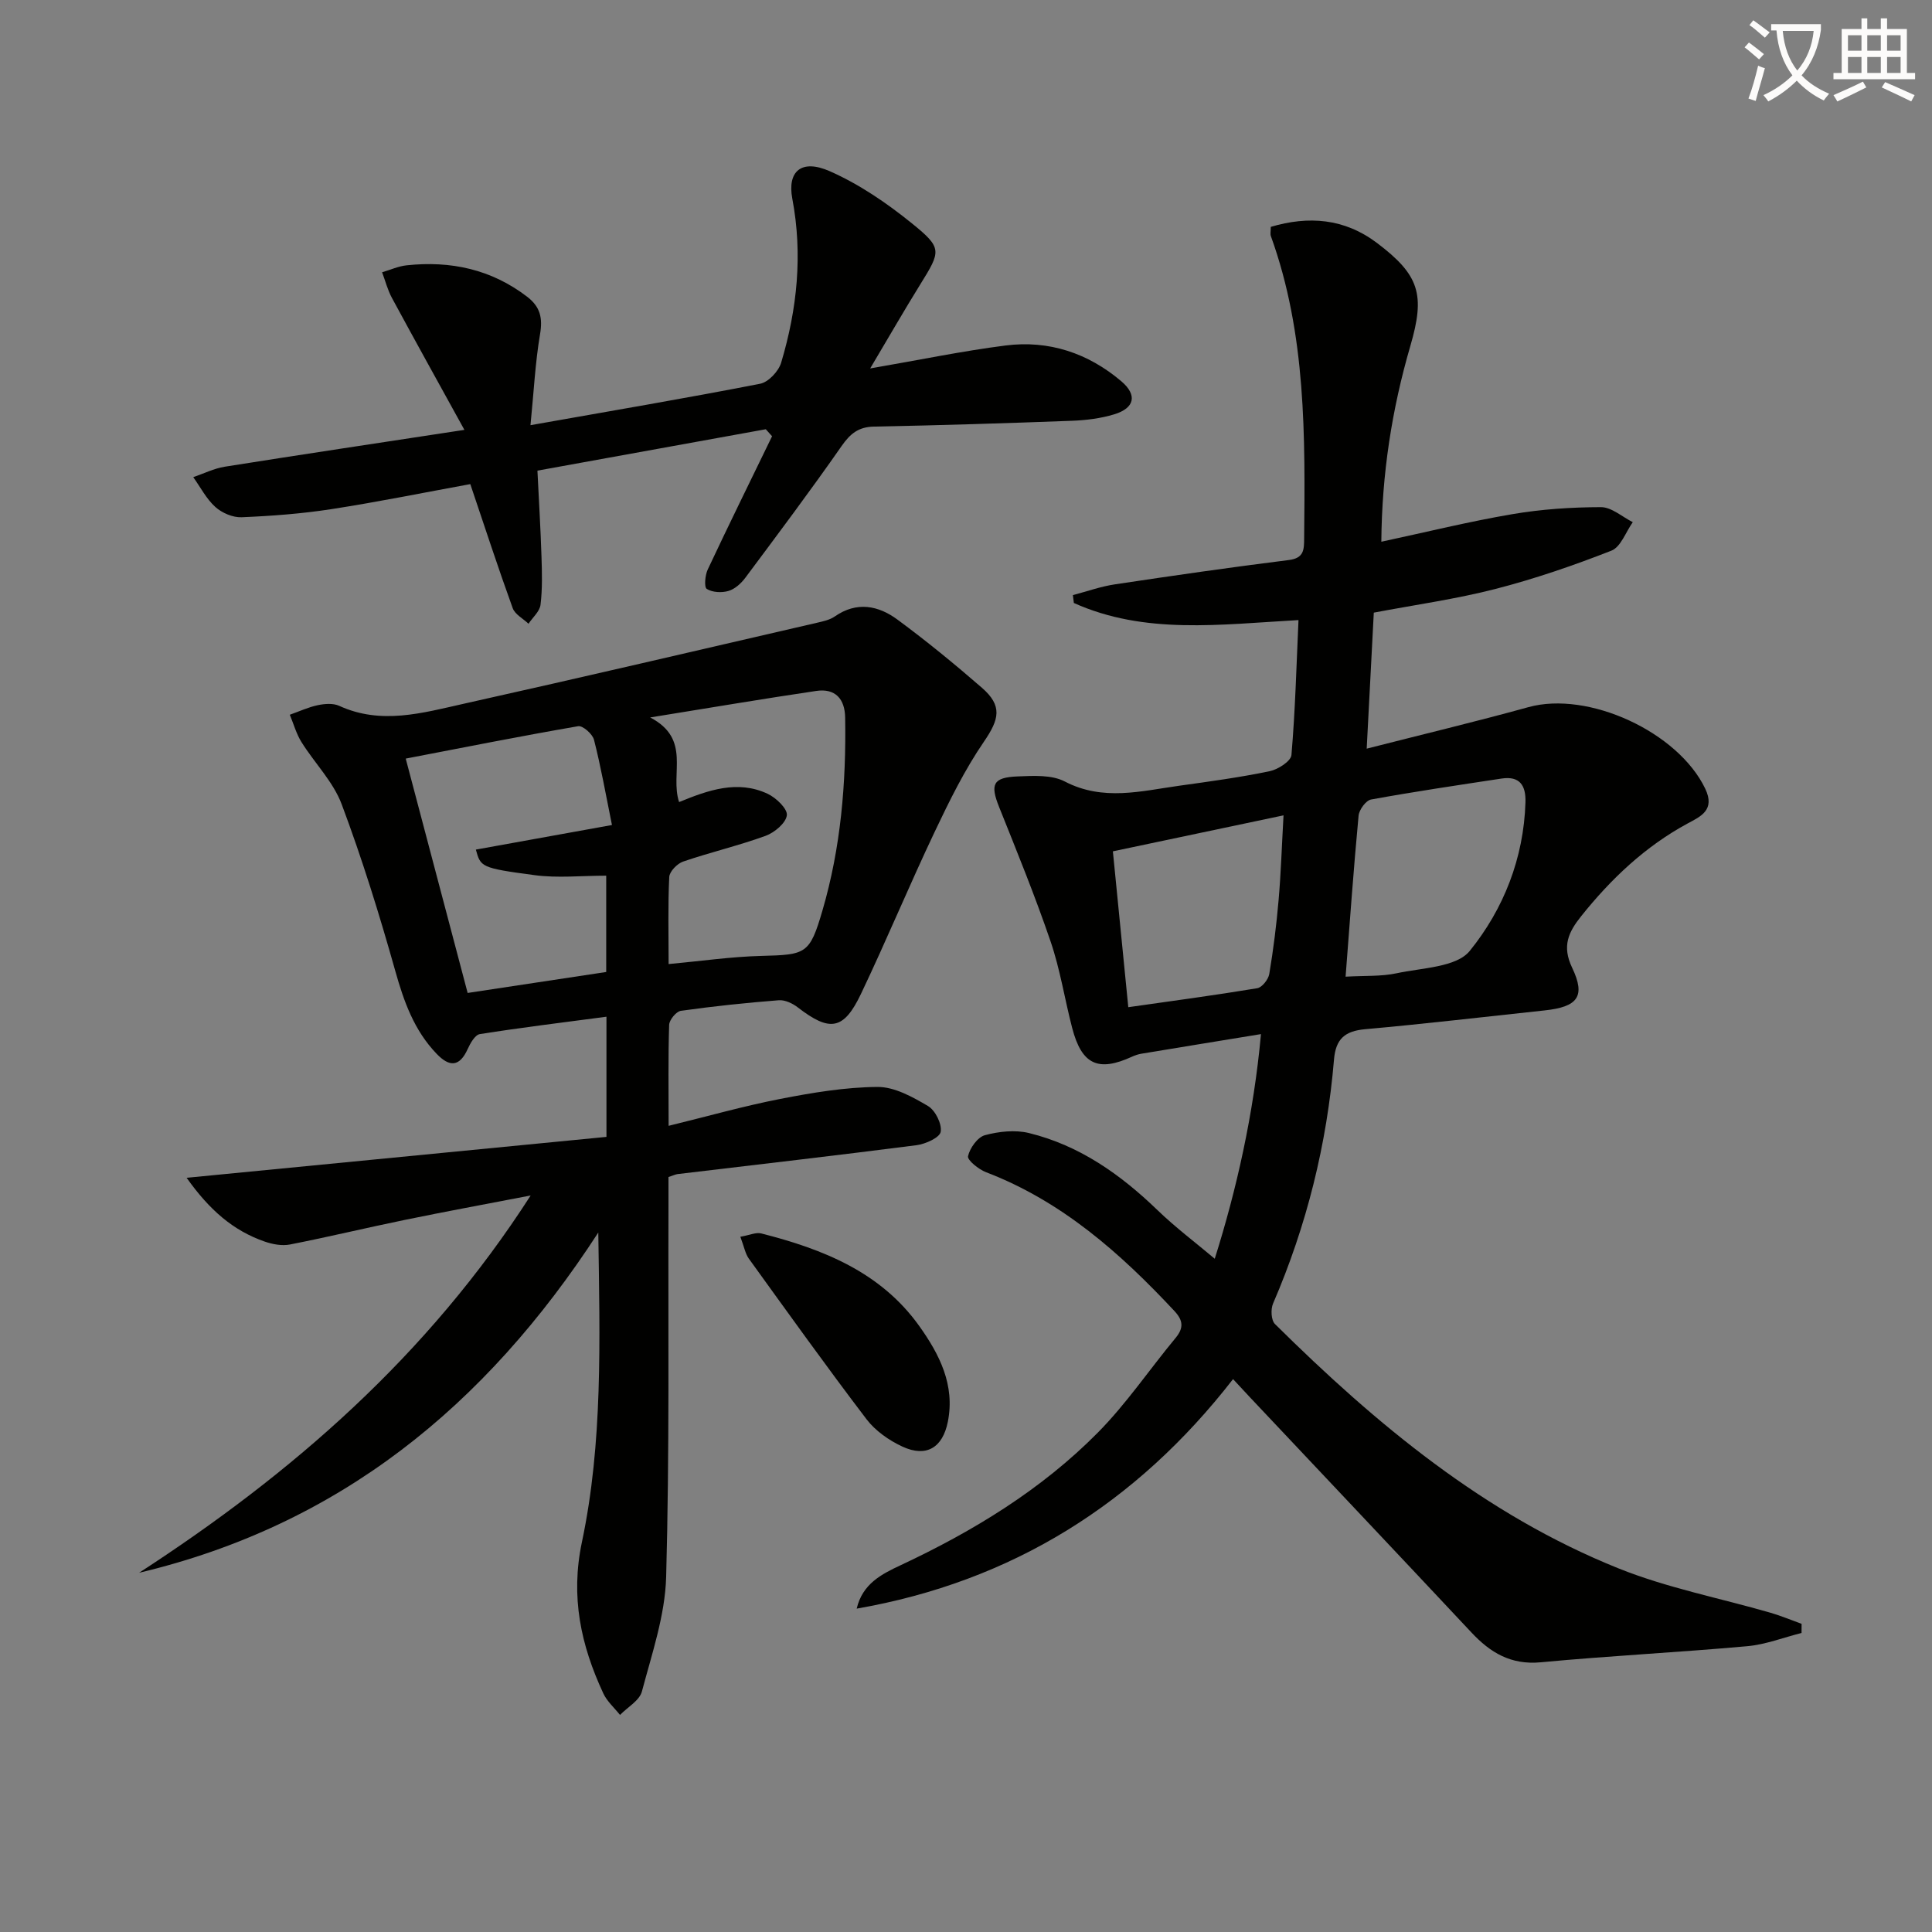 <svg enable-background="new 0 0 400 400" viewBox="0 0 400 400" xmlns="http://www.w3.org/2000/svg"><rect x="0" y="0" width="400" height="400" fill="#808080" stroke="none"/><path d="m362.1 8.8c1.1.8 2.1 1.6 3.1 2.4l-1 1.1c-1.3-1.1-2.3-2-3-2.5zm1.9 4.8c.5.2.9.4 1.4.5-.6 2.3-1.3 4.5-1.9 6.8l-1.5-.5c.8-2.1 1.4-4.3 2-6.8zm-1-9.4c1.3.9 2.4 1.8 3.4 2.5l-1 1.1c-1.4-1.2-2.4-2.1-3.2-2.6zm3.7 2.2v-1.4h10.3v1.2c-.5 3.6-1.8 6.8-4 9.4 1.5 1.6 3.4 2.8 5.7 3.8-.3.4-.7.8-1.1 1.4-2.3-1.1-4.1-2.5-5.6-4.1-1.6 1.6-3.6 3.1-5.9 4.3-.3-.5-.7-.9-1-1.3 2.4-1.1 4.4-2.5 6-4.1-1.9-2.5-3-5.6-3.3-9.3h-1.1zm8.8 0h-6.4c.3 3.3 1.3 6 3 8.2 2-2.3 3.1-5.1 3.4-8.2z" fill="#fcfbfa"/><path d="m385.3 3.8h1.3v2.2h2.8v-2.2h1.3v2.2h4.1v9.1h1.7v1.3h-16.9v-1.3h1.7v-9.1h4.1v-2.2zm.4 13.1.7 1.2c-1.8.9-3.8 1.9-6 2.9-.2-.4-.5-.8-.8-1.3 2.3-1 4.3-1.9 6.1-2.8zm-3.1-6.4h2.8v-3.2h-2.8zm0 4.6h2.8v-3.3h-2.8zm4-4.6h2.8v-3.2h-2.8zm0 4.6h2.8v-3.3h-2.8zm3.7 1.9c2.1.9 4.1 1.8 6.1 2.7l-.7 1.3c-2.2-1.1-4.2-2-6.1-2.9zm3.2-9.7h-2.8v3.2h2.8zm-2.8 7.8h2.8v-3.3h-2.8z" fill="#fcfbfa"/><g fill="#010100"><path d="m372.99 338.09c-3.75.94-7.45 2.4-11.26 2.74-14.23 1.28-28.51 1.99-42.73 3.33-6.19.58-10.45-1.99-14.39-6.21-15.25-16.28-30.59-32.49-45.89-48.73-1.02-1.09-2.03-2.19-3.43-3.69-20.04 25.82-45.83 41.93-77.92 47.52 1.2-5.17 5.21-7.17 9.12-9 15.02-7.04 29.08-15.6 40.78-27.42 5.93-5.99 10.71-13.1 16.12-19.62 1.73-2.08 1.56-3.65-.23-5.57-11.22-12.02-23.34-22.75-39.02-28.75-1.53-.59-3.9-2.5-3.72-3.31.37-1.68 1.97-3.93 3.49-4.35 2.9-.78 6.28-1.15 9.15-.44 10.44 2.56 18.93 8.56 26.59 15.96 3.71 3.58 7.86 6.7 11.85 10.06 4.49-14.22 8.06-29.94 9.57-46.51-8.73 1.43-16.75 2.73-24.76 4.06-.64.11-1.29.32-1.88.59-7.06 3.25-10.47 1.68-12.45-5.93-1.55-5.95-2.48-12.09-4.46-17.88-3.21-9.41-6.97-18.63-10.67-27.87-1.87-4.67-1.29-6.12 3.82-6.32 3.27-.13 7.06-.37 9.78 1.05 7.95 4.13 15.81 1.97 23.75.87 6.25-.87 12.51-1.72 18.67-3 1.73-.36 4.4-2.07 4.51-3.35.79-9.22 1.03-18.49 1.46-27.94-16.27.91-31.82 3.06-46.51-3.54-.07-.54-.13-1.09-.2-1.63 2.9-.76 5.76-1.79 8.72-2.23 11.98-1.8 23.97-3.53 35.99-5.03 3.15-.39 3.15-2.16 3.17-4.46.2-21.14.46-42.29-6.89-62.61-.16-.43-.02-.97-.02-1.91 7.83-2.32 15.25-1.76 22 3.34 8.8 6.65 10 10.69 6.9 21.3-3.83 13.13-5.9 26.52-6.01 40.55 9.33-2 18.18-4.19 27.14-5.71 6.03-1.03 12.22-1.44 18.34-1.45 2.19 0 4.39 2.01 6.58 3.11-1.45 2.03-2.48 5.14-4.43 5.9-7.84 3.07-15.86 5.83-24.02 7.93-8.17 2.1-16.57 3.27-25.17 4.9-.47 9.05-.94 18.12-1.47 28.16 11.51-2.94 22.54-5.57 33.47-8.59 12.42-3.44 31 5.14 36.62 16.88 2.11 4.42-.95 5.75-3.61 7.18-8.82 4.77-15.87 11.46-22.07 19.21-2.62 3.28-4.03 6.17-1.88 10.67 2.87 6 1.13 8.12-5.73 8.85-12.38 1.32-24.75 2.78-37.15 3.89-4.19.38-6.06 2.02-6.42 6.28-1.47 17.5-5.64 34.36-12.62 50.52-.51 1.18-.4 3.46.4 4.24 20.94 20.73 43.44 39.47 71.11 50.58 10.1 4.06 20.99 6.15 31.51 9.2 2.17.63 4.27 1.52 6.41 2.29-.01.62-.01 1.26-.01 1.89zm-94.4-135.88c3.98-.23 7.38-.02 10.59-.71 5.24-1.13 12.36-1.22 15.12-4.63 7-8.64 11.17-19.18 11.53-30.74.11-3.48-1.14-5.51-4.94-4.94-9.02 1.37-18.04 2.7-27.02 4.34-1.07.19-2.48 2.12-2.59 3.35-1.04 11.03-1.82 22.09-2.69 33.33zm-44.99 6.32c9.06-1.29 17.9-2.47 26.7-3.93 1-.17 2.3-1.82 2.49-2.95.85-5.07 1.49-10.18 1.93-15.3.49-5.66.67-11.35 1.02-17.54-12.42 2.62-23.97 5.05-35.33 7.45 1.11 11.16 2.13 21.52 3.19 32.27z"/><path d="m123.87 255.18c-23.48 36.19-53.88 60.65-95.08 70.45 31.72-20.58 59.72-44.9 81.08-78.12-9.52 1.84-17.78 3.35-26.02 5.05-7.96 1.63-15.85 3.54-23.82 5.1-1.67.33-3.65-.05-5.3-.63-6.41-2.25-11.3-6.42-16.09-13.18 29.76-2.9 58.26-5.68 86.92-8.47 0-8.48 0-16.08 0-24.88-8.98 1.19-17.62 2.24-26.22 3.6-.99.16-1.97 1.89-2.51 3.09-1.7 3.75-3.79 3.74-6.42 1-4.65-4.83-6.78-10.79-8.57-17.16-3.27-11.63-6.86-23.21-11.1-34.52-1.75-4.67-5.62-8.53-8.33-12.88-1.07-1.72-1.62-3.76-2.41-5.65 1.93-.68 3.81-1.56 5.79-1.98 1.43-.3 3.19-.44 4.45.14 8.67 3.97 17.24 1.47 25.7-.42 24.43-5.44 48.8-11.15 73.19-16.78 1.28-.3 2.68-.59 3.72-1.32 4.55-3.16 9.02-2.25 12.97.67 6.02 4.44 11.83 9.2 17.48 14.11 4.29 3.74 3.59 6.51.43 11.13-3.99 5.82-7.16 12.26-10.2 18.66-5.27 11.1-9.98 22.47-15.27 33.57-3.58 7.53-6.46 7.92-13.06 2.83-1.08-.84-2.67-1.6-3.95-1.5-6.78.53-13.56 1.24-20.29 2.19-.96.14-2.39 1.88-2.42 2.91-.22 6.79-.11 13.59-.11 20.9 8.07-1.97 15.52-4.09 23.11-5.57 6.64-1.29 13.41-2.43 20.13-2.48 3.51-.03 7.26 2.06 10.46 3.95 1.51.89 2.91 3.69 2.63 5.34-.2 1.2-3.14 2.53-5 2.77-16.47 2.12-32.97 4.01-49.46 5.98-.47.06-.92.29-1.9.61 0 1.87.01 3.84 0 5.81-.08 25.66.22 51.34-.48 76.98-.22 7.96-2.95 15.9-5.02 23.72-.5 1.89-2.97 3.25-4.53 4.86-1.18-1.48-2.7-2.81-3.47-4.48-4.63-9.96-6.82-19.95-4.42-31.31 4.33-20.53 3.72-41.51 3.39-64.09zm-27.05-49.6c9.61-1.46 19.21-2.91 28.69-4.34 0-7.11 0-13.7 0-19.94-5.17 0-10.08.53-14.84-.11-11.18-1.48-11.15-1.71-12.15-5.29 9.01-1.63 18.04-3.26 28.18-5.09-1.31-6.46-2.3-12.11-3.72-17.65-.3-1.19-2.33-2.97-3.27-2.81-12.05 2.08-24.05 4.47-35.71 6.71 4.35 16.46 8.56 32.42 12.82 48.52zm41.61-5.98c6.73-.62 12.95-1.53 19.2-1.69 9.27-.24 10.01-.36 12.65-9.4 3.81-13.03 4.93-26.42 4.7-39.95-.06-3.87-2.05-6.09-5.98-5.51-10.89 1.61-21.75 3.45-34.39 5.49 8.63 4.5 4.03 11.6 5.99 17.52 6.04-2.48 12.12-4.63 18.34-1.71 1.75.82 4.13 3.11 3.97 4.44-.2 1.62-2.56 3.59-4.4 4.26-5.6 2.04-11.44 3.4-17.08 5.33-1.22.42-2.81 2.05-2.87 3.19-.29 5.96-.13 11.94-.13 18.03z"/><path d="m158.55 88.87c-15.61 2.83-31.23 5.66-47.28 8.57.29 5.99.65 11.89.84 17.8.11 3.32.2 6.69-.2 9.97-.17 1.39-1.62 2.62-2.49 3.93-1.12-1.07-2.8-1.93-3.27-3.23-2.98-8.22-5.69-16.53-8.78-25.68-9.32 1.7-18.99 3.67-28.74 5.18-6.15.95-12.39 1.42-18.61 1.68-1.81.08-4.06-.89-5.43-2.12-1.87-1.68-3.08-4.09-4.58-6.18 2.17-.74 4.28-1.8 6.51-2.16 16.04-2.55 32.09-4.95 49.63-7.63-5.36-9.72-10.23-18.49-15-27.31-.9-1.66-1.37-3.54-2.04-5.32 1.69-.49 3.36-1.26 5.09-1.44 9.1-.97 17.49.81 24.92 6.49 2.75 2.1 3.26 4.41 2.69 7.78-1 5.9-1.29 11.92-1.98 18.83 16.95-3 32.29-5.6 47.55-8.58 1.71-.33 3.82-2.58 4.35-4.36 3.32-11.1 4.49-22.41 2.31-33.95-1.07-5.67 1.87-8.29 7.76-5.69 6.1 2.69 11.82 6.6 17.03 10.82 6.32 5.11 5.98 5.71 1.69 12.63-3.31 5.34-6.44 10.78-10.36 17.38 10.24-1.76 19.1-3.61 28.04-4.75 8.95-1.14 17.08 1.57 23.96 7.41 3.36 2.86 2.76 5.55-1.47 6.84-2.82.86-5.86 1.23-8.82 1.34-13.63.51-27.27.94-40.9 1.2-3.23.06-4.93 1.46-6.72 4.02-6.45 9.25-13.22 18.27-19.96 27.31-.86 1.15-2.16 2.32-3.47 2.7-1.4.41-3.33.31-4.49-.42-.57-.36-.36-2.83.2-4.02 4.34-9.24 8.86-18.4 13.32-27.59-.44-.47-.87-.96-1.3-1.45z"/><path d="m153.28 256.06c1.9-.33 3.23-.97 4.33-.69 12.74 3.24 24.72 7.97 32.72 19.18 4.17 5.85 7.43 12.19 5.91 19.81-1.07 5.37-4.45 7.43-9.39 5.15-2.77-1.28-5.59-3.25-7.42-5.64-8.34-10.95-16.35-22.15-24.41-33.31-.72-1.02-.95-2.41-1.74-4.5z"/></g></svg>
